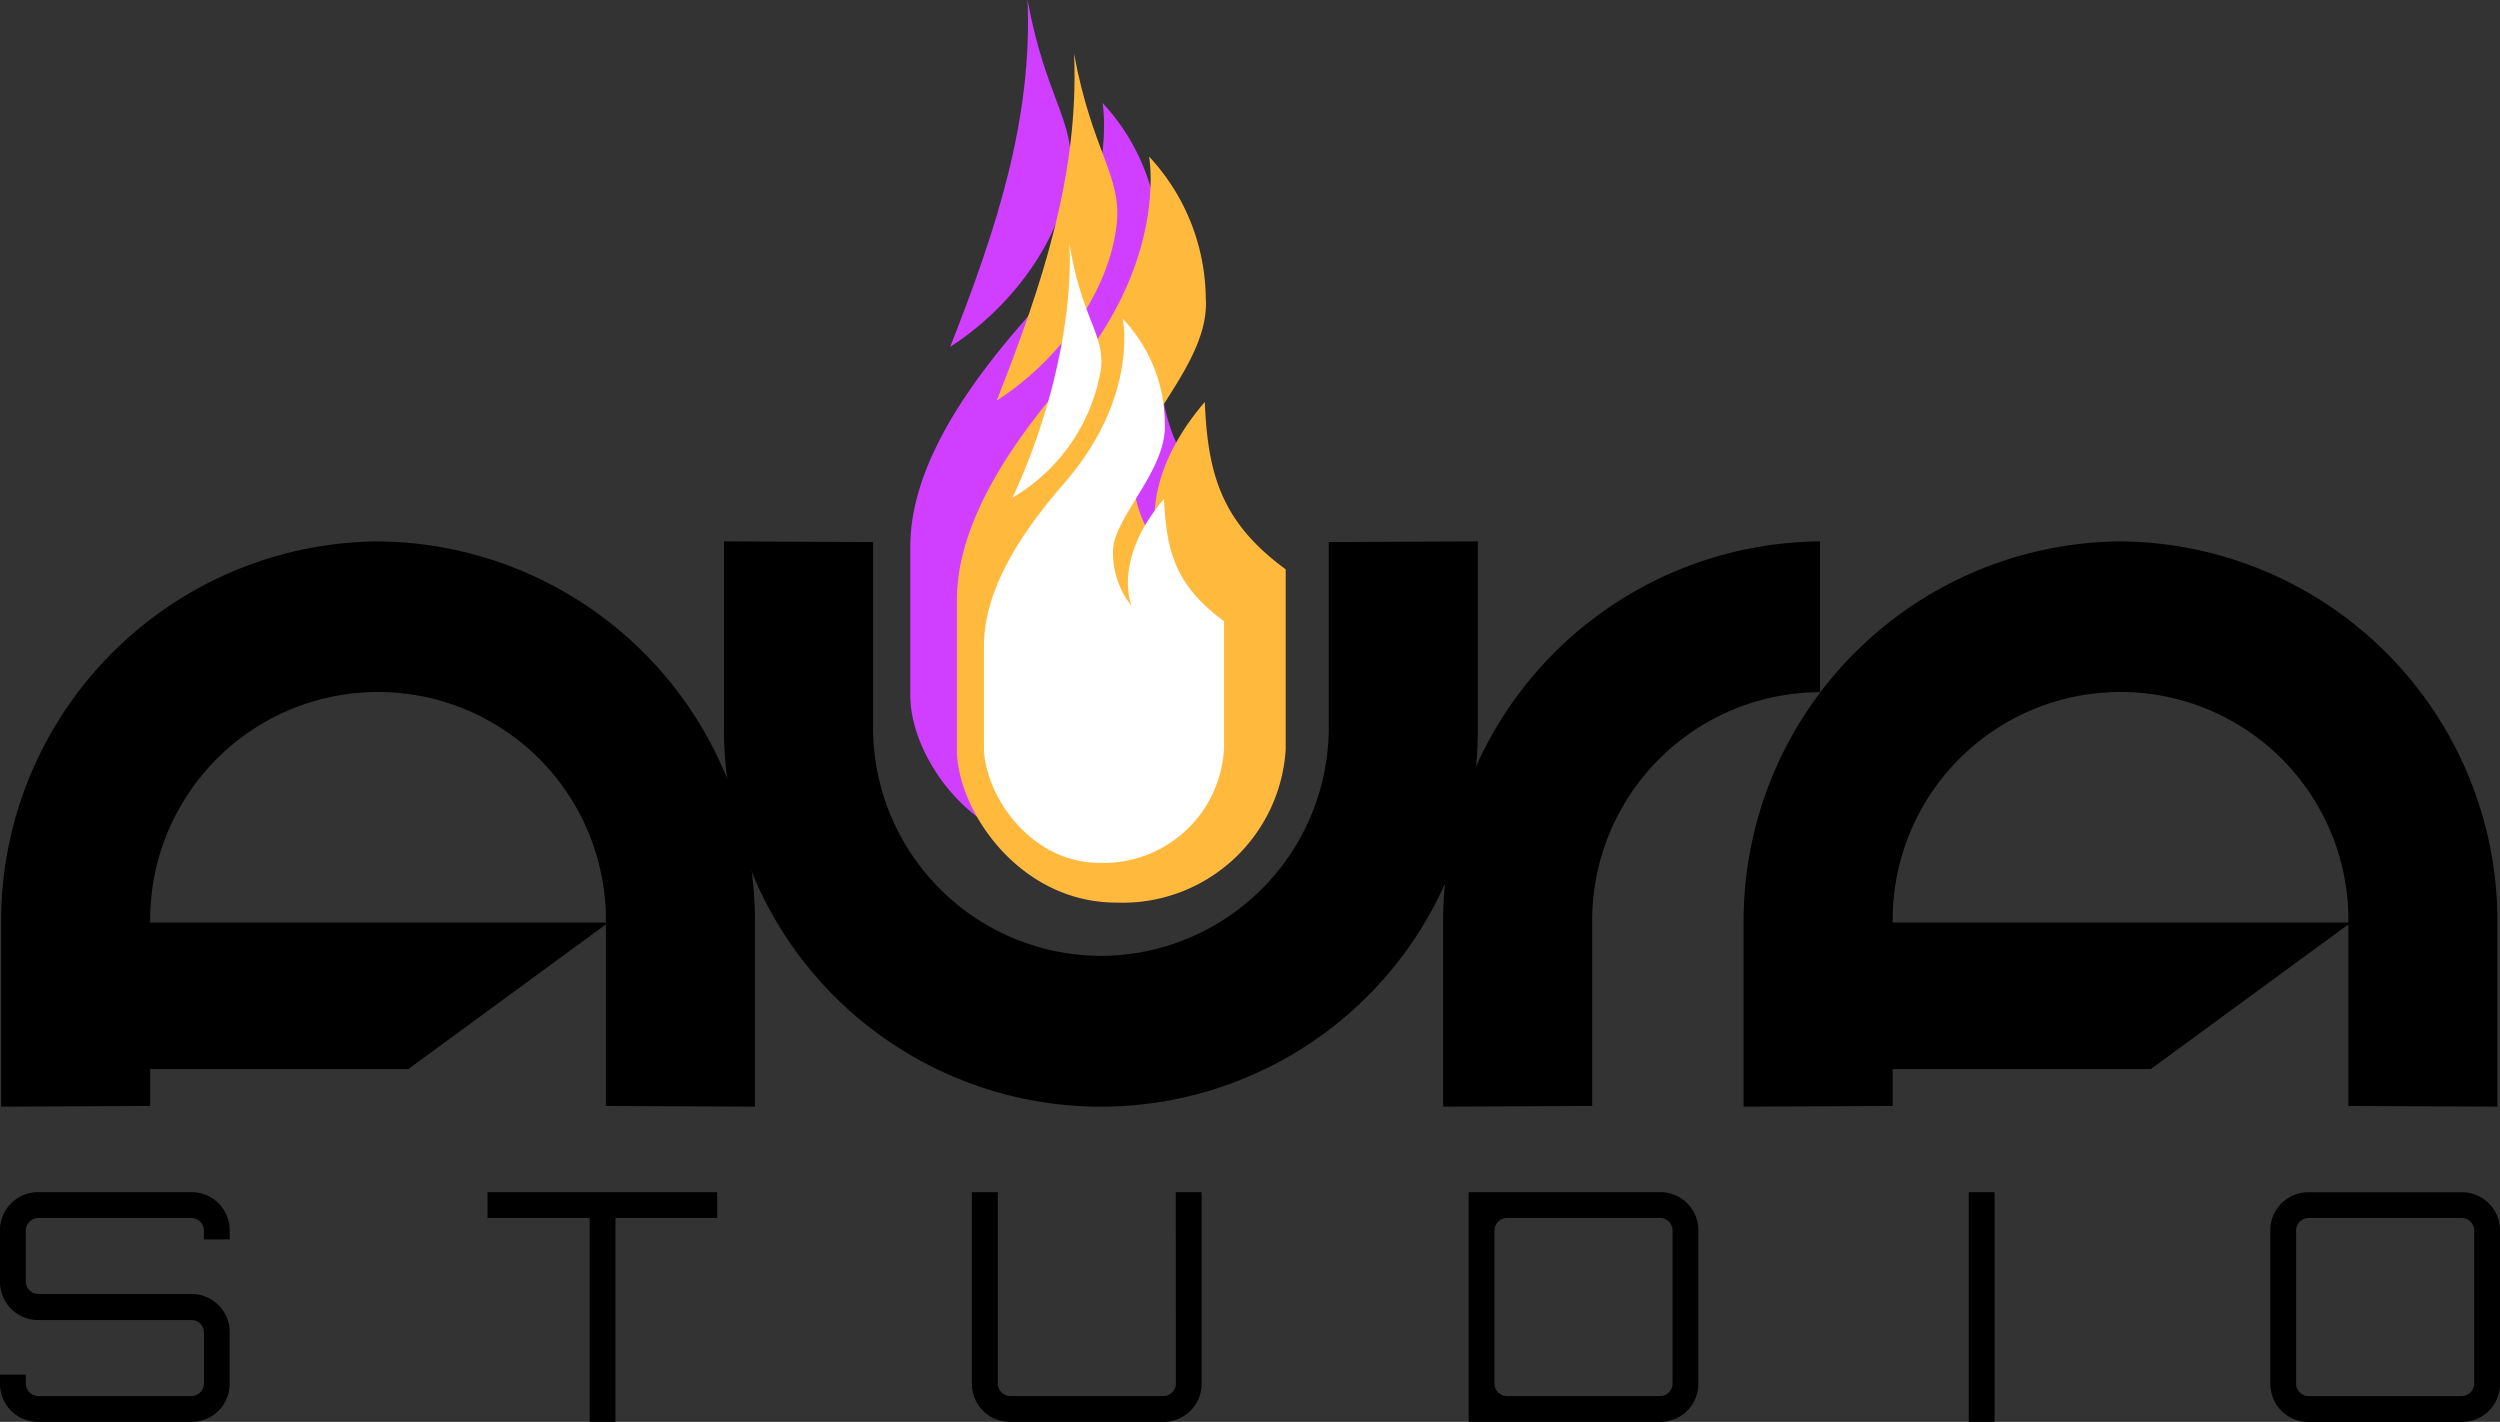 <svg xmlns="http://www.w3.org/2000/svg" width="160" height="91" viewBox="0 0 160 91">
  <rect x="0" y="0" width="160" height="91" fill="#333333" stroke="none"/>
  <g id="コーポレートロゴ_カラー2段組_4" data-name="コーポレートロゴ カラー2段組 4" transform="translate(21838 12027.597)">
    <path id="パス_821" data-name="パス 821" d="M80.27,0c.326,7.663-2.022,14.771-4.952,22.2C79.256,19.67,82.532,15.287,83,10.876,83.327,7.819,81.417,6.224,80.27,0" transform="translate(-21852.508 -12027.597)" fill="#d03eff"/>
    <path id="パス_822" data-name="パス 822" d="M84.465,8.157s1.261,6.731-5.212,14.175c-3.584,4.122-7.089,9.225-7.089,14.209v9.554c0,3.884,3.981,9.8,10.2,9.8a10.459,10.459,0,0,0,10.843-9.8V36.273L91.98,34.881c-.777-.57-.215-1.456-.777-2.038-2.435-2.524-3.021-5.254-3.179-8.989-4.531,5.308-2.947,9.256-2.947,9.256a7.337,7.337,0,0,1-1.618-4.725c0-2.977,4.889-6.99,4.629-11.132a13.491,13.491,0,0,0-3.624-9.1" transform="translate(-21851.904 -12029.165)" fill="#d03eff"/>
    <path id="パス_823" data-name="パス 823" d="M83.962,4.257c.326,7.663-2.022,14.771-4.952,22.2,3.938-2.532,7.214-6.915,7.683-11.326.326-3.057-1.585-4.653-2.732-10.876" transform="translate(-21853.221 -12028.415)" fill="#ffba3e"/>
    <path id="パス_824" data-name="パス 824" d="M88.157,12.414s1.261,6.731-5.212,14.175c-3.584,4.122-7.089,9.225-7.089,14.209v9.554c0,3.884,3.981,9.8,10.2,9.8a10.459,10.459,0,0,0,10.843-9.8V38.824c-4.142-3.04-4.983-6.116-5.178-10.712-4.531,5.308-2.947,9.256-2.947,9.256a7.337,7.337,0,0,1-1.618-4.725c0-2.977,4.889-6.99,4.629-11.132a13.491,13.491,0,0,0-3.624-9.1" transform="translate(-21852.615 -12029.983)" fill="#ffba3e"/>
    <path id="パス_825" data-name="パス 825" d="M83.907,19.405c.24,5.657-1.632,12-3.649,16.27a11.779,11.779,0,0,0,5.666-8.241c.24-2.257-1.249-3.237-2.017-8.029" transform="translate(-21853.461 -12031.418)" fill="#fff"/>
    <path id="パス_826" data-name="パス 826" d="M86.883,25.457s1.057,4.994-3.746,10.517C80.478,39.031,78,42.7,78,46.394v6.483c0,2.881,2.833,7.4,7.443,7.4a7.722,7.722,0,0,0,7.924-7.4V44.808c-3.074-2.256-3.7-4.417-3.842-7.826-3.362,3.938-2.065,6.867-2.065,6.867a5.442,5.442,0,0,1-1.2-3.506c0-2.208,3.506-5.186,3.313-8.259a9.745,9.745,0,0,0-2.689-6.627" transform="translate(-21853.027 -12032.647)" fill="#fff"/>
    <path id="パス_827" data-name="パス 827" d="M24.212,43.236A24.311,24.311,0,0,0,.088,67.627V79.411l9.542-.043V77.006H26.15l12.644-9.259V79.368l9.542.043V67.627A24.311,24.311,0,0,0,24.212,43.236M9.63,67.627a14.583,14.583,0,1,1,29.164,0Z" transform="translate(-21838.018 -12036.183)"/>
    <path id="パス_828" data-name="パス 828" d="M162.364,43.236A24.311,24.311,0,0,0,138.24,67.627V79.411l9.542-.043V77.006H164.3l12.644-9.259V79.368l9.542.043V67.627a24.311,24.311,0,0,0-24.124-24.391M147.782,67.627a14.583,14.583,0,1,1,29.164,0Z" transform="translate(-21864.65 -12036.183)"/>
    <path id="パス_829" data-name="パス 829" d="M81.525,69.762A14.622,14.622,0,0,1,66.942,55.019V43.278L57.4,43.236V55.019a24.125,24.125,0,1,0,48.247,0V43.236l-9.541.042V55.019A14.622,14.622,0,0,1,81.525,69.762" transform="translate(-21849.066 -12036.183)"/>
    <path id="パス_830" data-name="パス 830" d="M138.525,52.885a14.622,14.622,0,0,0-14.582,14.743V79.369l-9.541.042V67.628a24.31,24.31,0,0,1,24.124-24.391Z" transform="translate(-21860.043 -12036.184)"/>
    <path id="パス_831" data-name="パス 831" d="M14.7,98.016H13.046v-.572a.81.81,0,0,0-.8-.8H2.45a.811.811,0,0,0-.8.8v3.288a.793.793,0,0,0,.8.775h9.8a2.445,2.445,0,0,1,2.45,2.451v3.287a2.432,2.432,0,0,1-2.45,2.45H2.45A2.431,2.431,0,0,1,0,107.244v-.572H1.653v.572a.811.811,0,0,0,.8.8h9.8a.81.81,0,0,0,.8-.8v-3.287a.793.793,0,0,0-.8-.776H2.45A2.444,2.444,0,0,1,0,100.731V97.444a2.431,2.431,0,0,1,2.45-2.45h9.8a2.432,2.432,0,0,1,2.45,2.45Z" transform="translate(-21838 -12046.292)"/>
    <path id="パス_832" data-name="パス 832" d="M53.349,94.994v1.654H46.836v13.046H45.181V96.648H38.648V94.994Z" transform="translate(-21845.445 -12046.292)"/>
    <path id="パス_833" data-name="パス 833" d="M90.091,94.994h1.653v12.25a2.431,2.431,0,0,1-2.45,2.45h-9.8a2.431,2.431,0,0,1-2.45-2.45V94.994H78.7v12.25a.81.81,0,0,0,.8.8h9.8a.81.81,0,0,0,.8-.8Z" transform="translate(-21852.842 -12046.292)"/>
    <path id="パス_834" data-name="パス 834" d="M128.676,94.994a2.432,2.432,0,0,1,2.451,2.45v9.8a2.432,2.432,0,0,1-2.451,2.45h-12.25v-14.7Zm.8,2.45a.81.81,0,0,0-.8-.8h-9.8a.81.81,0,0,0-.8.8v9.8a.81.81,0,0,0,.8.8h9.8a.81.81,0,0,0,.8-.8Z" transform="translate(-21860.432 -12046.292)"/>
    <rect id="長方形_1349" data-name="長方形 1349" width="1.654" height="14.7" transform="translate(-21712 -11951.298)"/>
    <path id="パス_835" data-name="パス 835" d="M192.224,95a2.431,2.431,0,0,1,2.45,2.45v9.8a2.431,2.431,0,0,1-2.45,2.451h-9.8a2.432,2.432,0,0,1-2.45-2.451v-9.8a2.431,2.431,0,0,1,2.45-2.45Zm0,13.046a.811.811,0,0,0,.8-.8v-9.8a.811.811,0,0,0-.8-.8h-9.8a.81.81,0,0,0-.8.8v9.8a.81.81,0,0,0,.8.8Z" transform="translate(-21872.674 -12046.292)"/>
  </g>
</svg>
